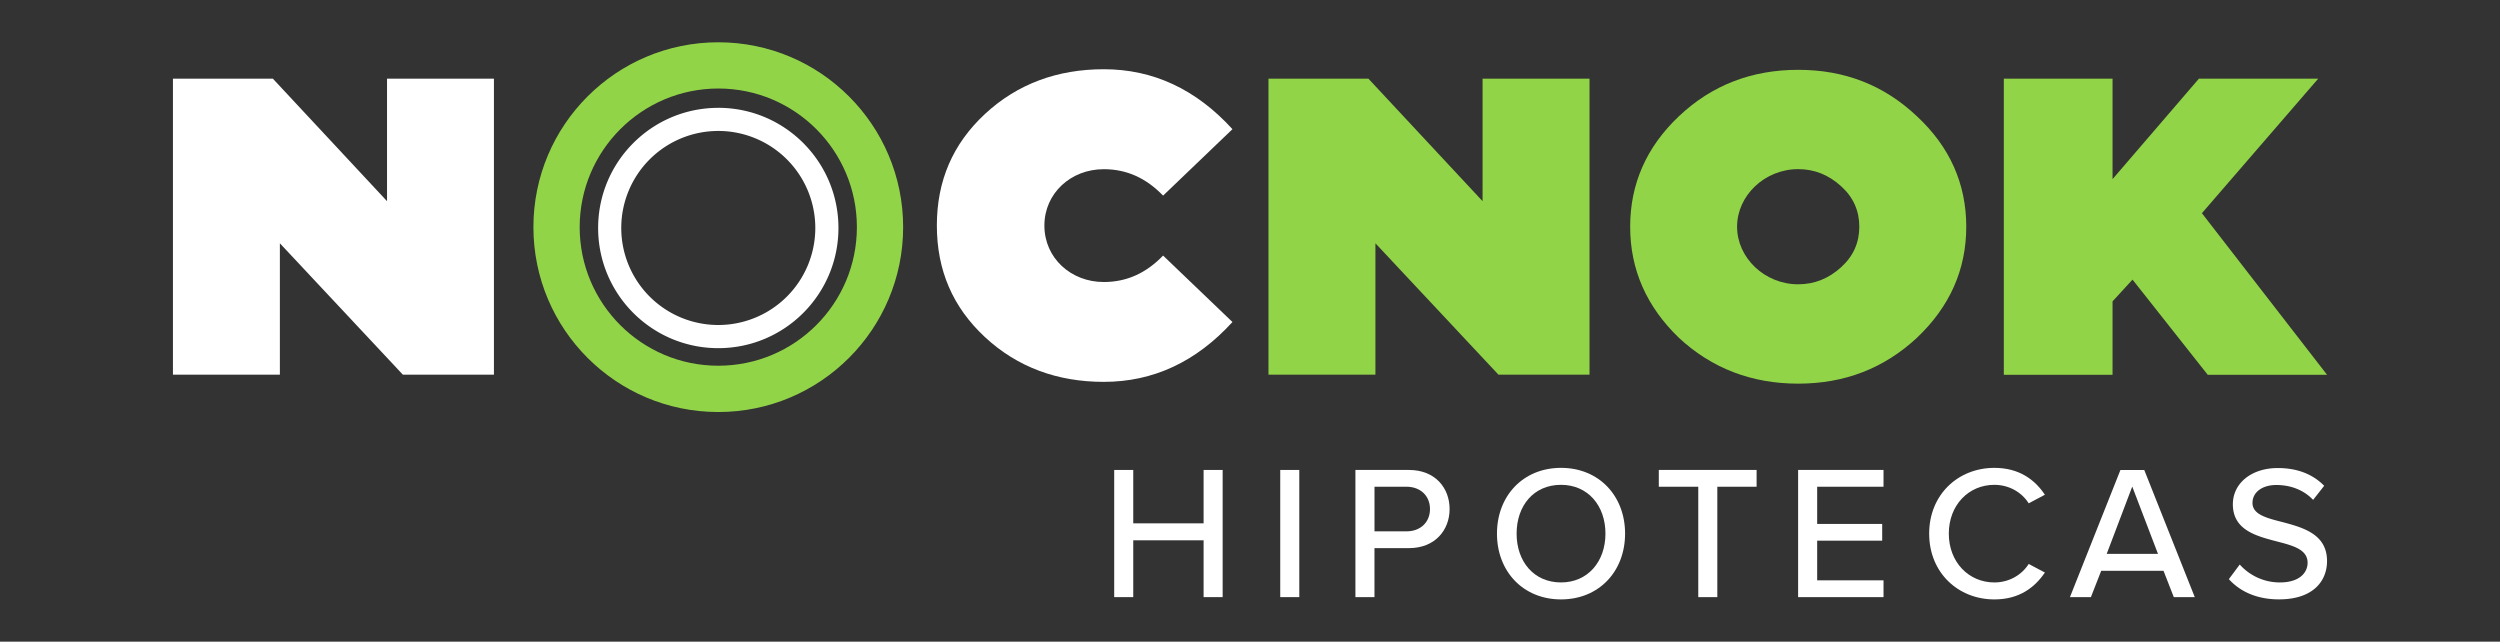 <svg id="Capa_1" data-name="Capa 1" xmlns="http://www.w3.org/2000/svg" viewBox="0 0 4200 1078.05"><rect x="0" y="0" width="4200" height="1078.05" fill="#333333" stroke="none"/><defs><style>.cls-1{fill:#fff;}.cls-2{fill:#92d448;}</style></defs><g id="_Grupo_2" data-name=" Grupo 2"><path id="_Trazado_compuesto_" data-name=" Trazado compuesto " class="cls-1" d="M2070.51,217,1954,328.63c-28.62-29.58-61.2-44.39-99.71-44.39-55.27,0-99.71,40.41-99.71,94.76s44.44,94.78,99.71,94.78c38.49,0,71.09-14.8,99.71-44.42L2070.51,541q-91.8,100.56-216.2,100.53c-78,0-145.08-24.67-199.39-75s-81-112.58-81-187.64,26.7-137.21,81-187.56,121.41-75,199.39-75Q1978.71,116.29,2070.51,217Z"/></g><g id="_Grupo_3" data-name=" Grupo 3"><path id="_Trazado_compuesto_2" data-name=" Trazado compuesto 2" class="cls-1" d="M290.54,629.43V132.12H458.37L650.22,338V132.12H829.8V629.43h-153L470.19,408.73v220.7Z"/></g><g id="_Grupo_7" data-name=" Grupo 7"><g id="_Grupo_8" data-name=" Grupo 8"><path id="_Trazado_compuesto_6" data-name=" Trazado compuesto 6" class="cls-2" d="M1206.71,148.69c128.6,0,232.86,104.26,232.86,232.87s-104.26,232.86-232.86,232.86S973.84,510.16,973.84,381.56C974,253,1078.17,148.86,1206.71,148.69m0-77.65c-171.53,0-310.58,139.05-310.58,310.57s139.05,310.58,310.58,310.58,310.57-139.05,310.57-310.58h0c0-171.51-139-310.56-310.54-310.57Z"/></g><path id="_Trazado_compuesto_7" data-name=" Trazado compuesto 7" class="cls-1" d="M1206.71,220a163,163,0,1,1-163,163,163,163,0,0,1,163-163m0-38.82c-111.49,0-201.85,90.4-201.84,201.88s90.39,201.85,201.87,201.84S1408.58,494.47,1408.58,383s-90.37-201.86-201.85-201.86Z"/></g><g id="_Grupo_4" data-name=" Grupo 4"><path id="_Trazado_compuesto_3" data-name=" Trazado compuesto 3" class="cls-2" d="M2131.05,629.43V132.12h167.84L2490.74,338V132.12h179.65V629.43h-153L2310.7,408.73v220.7Z"/></g><g id="_Grupo_5" data-name=" Grupo 5"><path id="_Trazado_compuesto_4" data-name=" Trazado compuesto 4" class="cls-2" d="M3220.38,195.3c55.31,51.33,82.93,113.55,82.93,185.56s-27.62,134.29-82.93,186.68c-55.29,51.32-121.41,77-199.41,77s-145.11-25.64-200.4-77c-54.31-52.33-81.9-114.55-81.9-186.68s27.59-134.23,81.9-185.56c55.29-52.32,122.42-78,200.4-78S3165.09,143,3220.38,195.3ZM3093,449c20.75-18.76,30.62-41.47,30.62-68.13s-9.87-49.34-30.62-68.1-44.41-28.62-72.05-28.62c-56.27,0-102.65,44.4-102.65,96.72s46.38,96.75,102.65,96.75C3048.6,477.61,3072.33,467.77,3093,449Z"/></g><g id="_Grupo_6" data-name=" Grupo 6"><path id="_Trazado_compuesto_5" data-name=" Trazado compuesto 5" class="cls-2" d="M3366.43,629.66V132.12h182.65V300.94l145.13-168.82H3894.6L3699.19,358.17l210.27,271.49H3709L3582.63,469.74l-33.57,36.56V629.7Z"/></g><path class="cls-1" d="M2022.05,907.71H1903.86v95.45h-32V789.52h32v89.69h118.19V789.52h32v213.64h-32Z"/><path class="cls-1" d="M2150.81,789.52h32v213.64h-32Z"/><path class="cls-1" d="M2277.11,789.52h90c43.87,0,68.22,30.11,68.22,65.67s-24.66,65.66-68.22,65.66h-58v82.31h-32ZM2363,817.71h-53.83v74.95H2363c23.05,0,39.39-15,39.39-37.47S2386,817.71,2363,817.71Z"/><path class="cls-1" d="M2622.53,786c63.75,0,107.61,47.08,107.61,110.49S2686.28,1007,2622.53,1007,2514.9,959.93,2514.9,896.5,2558.79,786,2622.53,786Zm0,28.5c-45.8,0-74.63,34.91-74.63,82,0,46.76,28.83,82,74.63,82,45.16,0,74.63-35.24,74.63-82C2697.16,849.42,2667.69,814.51,2622.53,814.51Z"/><path class="cls-1" d="M2853.1,817.71h-66.31V789.52h164.3v28.19h-66v185.45h-32Z"/><path class="cls-1" d="M3020.83,789.52h143.49v28.19H3052.85v62.46h109.24v28.19H3052.85V975h111.47v28.19H3020.83Z"/><path class="cls-1" d="M3241,896.5c0-65.66,48.69-110.49,109.55-110.49,42,0,68.22,20.18,84.88,45.15l-27.22,14.42c-11.22-17.94-32.36-31.07-57.66-31.07-43.25,0-76.55,34-76.55,82,0,47.72,33.3,82,76.55,82,25.3,0,46.44-13.13,57.66-31.07l27.22,14.41c-17,25-42.92,45.17-84.88,45.17C3289.68,1007,3241,962.16,3241,896.5Z"/><path class="cls-1" d="M3634.72,959H3530l-17.3,44.2h-35.22l84.86-213.64h40l84.88,213.64H3652Zm-95.46-28.5h86.16l-43.24-113.07Z"/><path class="cls-1" d="M3762.77,948.39A90.09,90.09,0,0,0,3830,978.5c34.61,0,46.77-17.61,46.77-33,0-22.42-24.33-28.83-51.57-35.87-34.26-9-74-18.9-74-62.46,0-35.23,31.06-60.85,75.59-60.85,33,0,58.93,10.57,77.83,29.79l-18.58,23.69c-16.34-17.29-38.76-25-61.81-25-23.7,0-40.05,12.17-40.05,30.11,0,19.22,23.08,25.3,49.66,32,34.91,9.29,75.58,20.18,75.58,65.66,0,33.32-23.06,64.39-80.72,64.39-38.11,0-66-13.78-84.22-34Z"/></svg>
